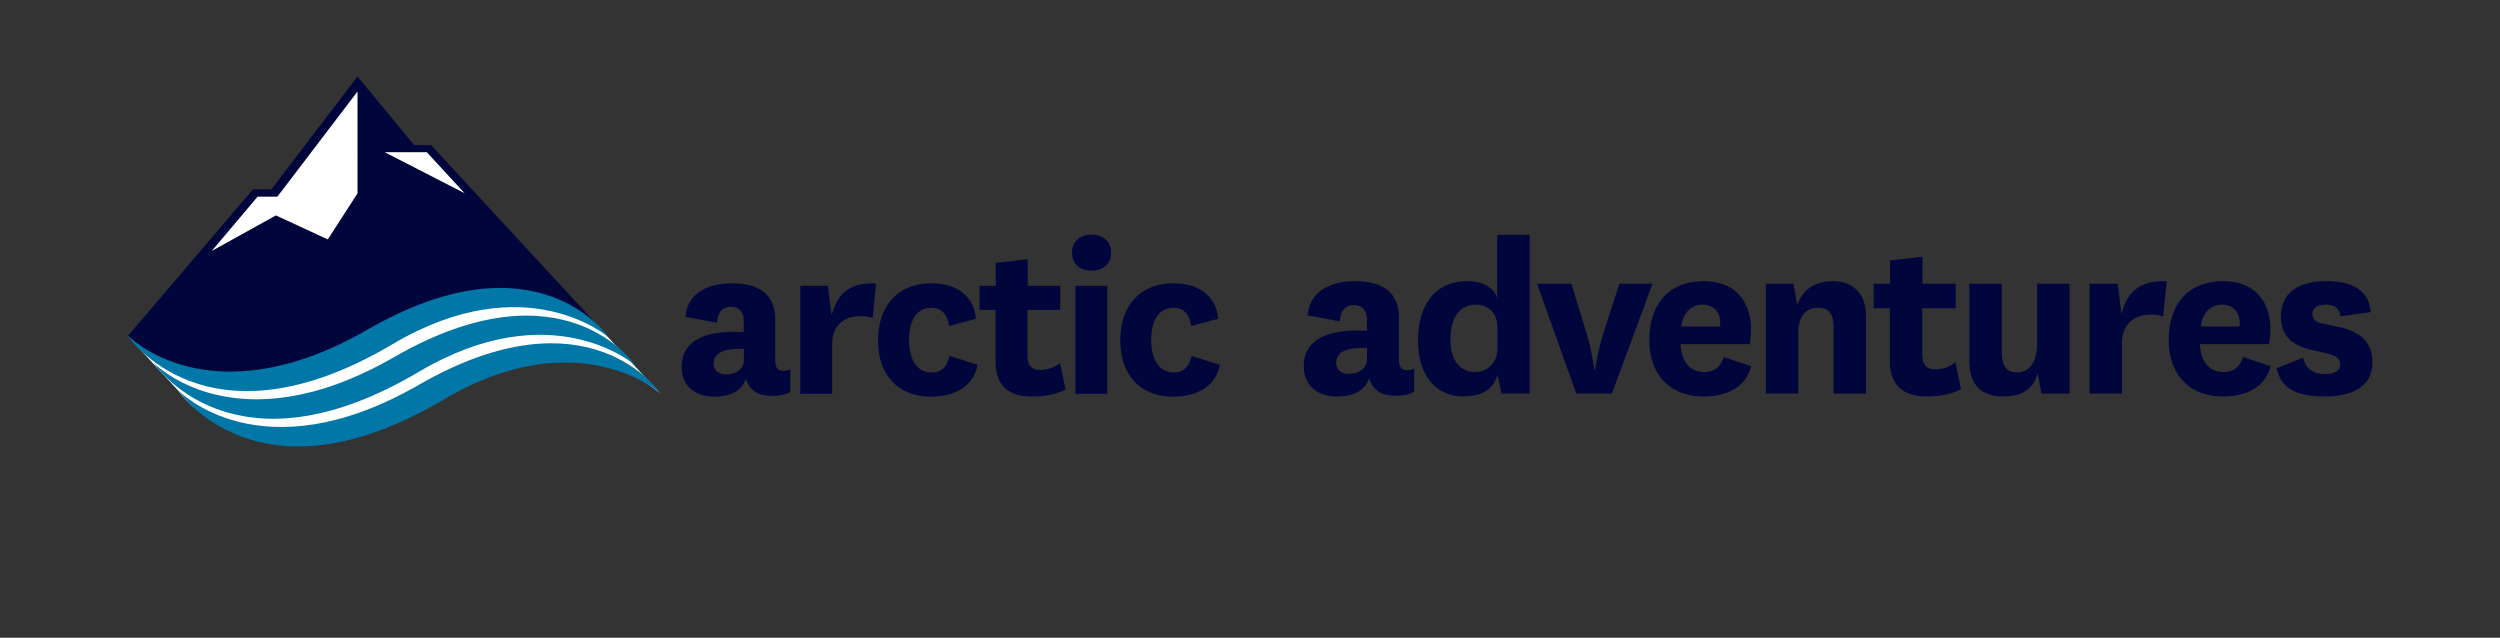 <svg xmlns="http://www.w3.org/2000/svg" width="196" height="50" fill="none"><rect width="100%" height="100%" fill="#333333" stroke="none"/><path fill="#fff" d="M47.732 26.497s-6.152-7.668-19.464 0C15.817 33.663 10 26.327 10 26.327l4.009 4.34s5.856 8.724 20.493.058c10.477-6.203 17.238.108 17.238.108l-4.008-4.336z"/><path fill="#00053B" d="M10.04 26.322s6.049 7.328 19.551-.68c11.188-6.634 18.141.81 18.141.81l-13.94-15.076h-1.318L28.024 6l-6.744 8.842h-1.449l-9.79 11.48z"/><path fill="#fff" d="m28.03 7.173-6.285 8.248h-1.55l-3.593 4.256 5.03-2.789 4.066 1.883 2.332-3.615V7.173zm8.398 7.977-2.966-3.215h-3.297l6.263 3.215z"/><path fill="#0077A7" d="M47.732 26.452s-5.576-8.291-18.887-.625c-12.453 7.17-18.845.46-18.845.46s6.145 9.36 20.781.694c10.477-6.204 16.95-.527 16.95-.527"/><path fill="#0077A7" d="M49.787 28.622s-5.575-8.291-18.887-.625c-12.452 7.17-18.844.459-18.844.459s6.144 9.361 20.78.694c10.478-6.203 16.951-.527 16.951-.527"/><path fill="#0077A7" d="M51.74 30.792s-5.575-8.29-18.89-.627c-12.453 7.172-18.845.46-18.845.46s6.147 9.36 20.784.698c10.477-6.203 16.95-.526 16.95-.526"/><path fill="#00053B" d="M58.32 27.354c-1.752-.053-2.368.403-2.368 1.155 0 .494.357.842.95.842.654 0 1.418-.31 1.418-1.135v-.862zm2.464.953c0 .568.242.77.634.77.186-.005.369-.048.536-.128v1.776c-.357.22-.82.312-1.417.312-1.1 0-1.771-.422-2.055-1.338-.392 1.044-1.324 1.395-2.503 1.395-1.531 0-2.538-.878-2.538-2.329 0-1.889 1.55-2.913 4.869-2.73v-.807c0-.733-.316-1.172-1.006-1.172s-1.047.459-1.083 1.246l-2.48-.458c.129-1.796 1.678-2.633 3.657-2.633 2.144 0 3.376.915 3.376 2.801l.01 3.295zm7.633-3.37a2.671 2.671 0 0 0-.97-.148c-.988 0-2.202.477-2.202 2.216v3.867h-2.502v-8.466h2.162l.295 2.328c.376-1.464 1.213-2.632 3.485-2.51l-.268 2.713zm8.223 3.666c-.318 1.703-1.81 2.493-3.638 2.493-2.503 0-4.161-1.595-4.161-4.416 0-2.82 1.661-4.47 4.18-4.47 2.056 0 3.357 1.08 3.486 2.784l-2.101.564c-.13-.898-.56-1.427-1.399-1.427-1.119 0-1.736.965-1.736 2.506 0 1.614.654 2.567 1.773 2.567.674 0 1.177-.329 1.4-1.301l2.196.7zm6.898 1.939c-.727.367-1.624.549-2.65.549-1.716 0-2.836-.79-2.836-2.73v-4.066H76.8v-1.889h1.268v-1.793l2.502-.292v2.085h2.556v1.889h-2.575v3.518c0 .898.358 1.191 1.046 1.191.536 0 1.007-.181 1.51-.526l.43 2.064zm3.274.33H84.31v-8.464h2.502v8.464zm-1.25-12.476c.877 0 1.549.495 1.549 1.43 0 .898-.672 1.393-1.55 1.393-.84 0-1.51-.495-1.51-1.393 0-.935.67-1.43 1.51-1.43zm10.069 10.207c-.316 1.703-1.809 2.493-3.64 2.493-2.498 0-4.159-1.595-4.159-4.416 0-2.82 1.661-4.47 4.18-4.47 2.056 0 3.357 1.08 3.486 2.784l-2.11.567c-.127-.9-.556-1.433-1.397-1.433-1.116 0-1.734.965-1.734 2.507 0 1.614.652 2.567 1.773 2.567.67 0 1.175-.33 1.4-1.302l2.201.703zm11.543-1.326c-1.782-.053-2.413.41-2.413 1.175 0 .504.358.858.969.858.664 0 1.44-.318 1.44-1.156l.004-.877zm2.502.965c0 .579.248.783.644.783.191-.003.379-.047.551-.129v1.813c-.357.223-.836.315-1.442.315-1.121 0-1.804-.427-2.088-1.36-.398 1.062-1.347 1.418-2.541 1.418-1.558 0-2.582-.895-2.582-2.37 0-1.92 1.575-2.962 4.952-2.776v-.82c0-.746-.321-1.19-1.024-1.19-.702 0-1.063.463-1.101 1.265l-2.523-.466c.134-1.827 1.709-2.682 3.72-2.682 2.182 0 3.434.93 3.434 2.85v3.35zm7.724-2.566c0-1.267-.836-1.79-1.707-1.79-1.007 0-1.976.707-1.976 2.74 0 1.62.741 2.536 1.936 2.536.873 0 1.747-.636 1.747-1.882v-1.604zm-.02-7.267h2.543v12.446h-2.201l-.322-1.492c-.324 1.307-1.425 1.715-2.734 1.715-1.936 0-3.49-1.509-3.49-4.341 0-2.946 1.403-4.695 3.907-4.695 1.12 0 2.07.52 2.297 1.34V18.41zm3.128 3.837h2.691l1.197 3.914c.274.914.471 1.849.59 2.794h.074c.139-.94.348-1.867.626-2.776l1.272-3.933h2.6l-3.189 8.61h-2.788l-3.073-8.609zm14.338 3.355c.016-.099.023-.199.02-.3 0-.8-.476-1.414-1.388-1.414-.948 0-1.554.706-1.648 1.714h3.016zm.284 2.385 2.164.727c-.455 1.755-2.031 2.37-3.753 2.37-2.502 0-4.23-1.622-4.23-4.397 0-2.964 1.63-4.641 4.269-4.641 2.485 0 3.699 1.604 3.699 3.822a5.5 5.5 0 0 1-.114 1.115h-5.408c.058 1.324.684 2.181 1.841 2.181.683 0 1.251-.263 1.536-1.173m5.768-4.084c.475-1.286 1.462-1.863 2.811-1.863 1.348 0 2.579.782 2.579 2.72v6.094h-2.539v-5.161c0-.952-.268-1.569-1.177-1.569-.814 0-1.594.45-1.594 1.996v4.732h-2.542v-8.609h2.164l.298 1.66zm12.841 6.614c-.74.373-1.651.559-2.694.559-1.747 0-2.884-.802-2.884-2.777v-4.136h-1.272v-1.92h1.291V20.42l2.541-.296v2.122h2.6v1.92h-2.618v3.577c0 .915.358 1.213 1.064 1.213.549 0 1.025-.187 1.536-.542l.436 2.106zm6.006-1.268c-.306 1.176-1.1 1.828-2.713 1.828-1.556 0-2.639-.783-2.639-2.778v-6.055h2.543v5.347c0 1.027.324 1.605 1.197 1.605s1.575-.67 1.575-2.332v-4.62h2.539v8.61h-2.199l-.303-1.605zm9.838-4.434a2.712 2.712 0 0 0-.983-.15c-1.007 0-2.241.486-2.241 2.255v3.932h-2.541v-8.609h2.2l.306 2.37c.377-1.492 1.234-2.682 3.546-2.553l-.287 2.755zm5.98.783c.017-.099.024-.199.02-.3 0-.8-.475-1.414-1.386-1.414-.949 0-1.555.706-1.651 1.714h3.017zm.285 2.385 2.163.727c-.456 1.755-2.032 2.37-3.753 2.37-2.502 0-4.232-1.622-4.232-4.397 0-2.964 1.632-4.641 4.267-4.641 2.489 0 3.701 1.604 3.701 3.822.002.375-.036.748-.112 1.115h-5.408c.056 1.324.683 2.181 1.84 2.181.684 0 1.252-.263 1.538-1.173m4.715.053c.191.931.872 1.284 1.707 1.284.703 0 1.195-.243 1.195-.745 0-.484-.341-.707-1.119-.894l-1.288-.297c-1.538-.393-2.241-1.25-2.241-2.553 0-2.18 1.764-2.795 3.567-2.795 2.086 0 3.34.745 3.473 2.42l-2.374.337c-.089-.69-.491-.913-1.213-.913-.589 0-.983.263-.983.709 0 .427.268.67.854.781l1.234.264c1.787.374 2.617 1.304 2.617 2.775 0 1.92-1.608 2.667-3.753 2.667-2.162 0-3.416-.6-3.753-2.217l2.077-.823z"/></svg>
